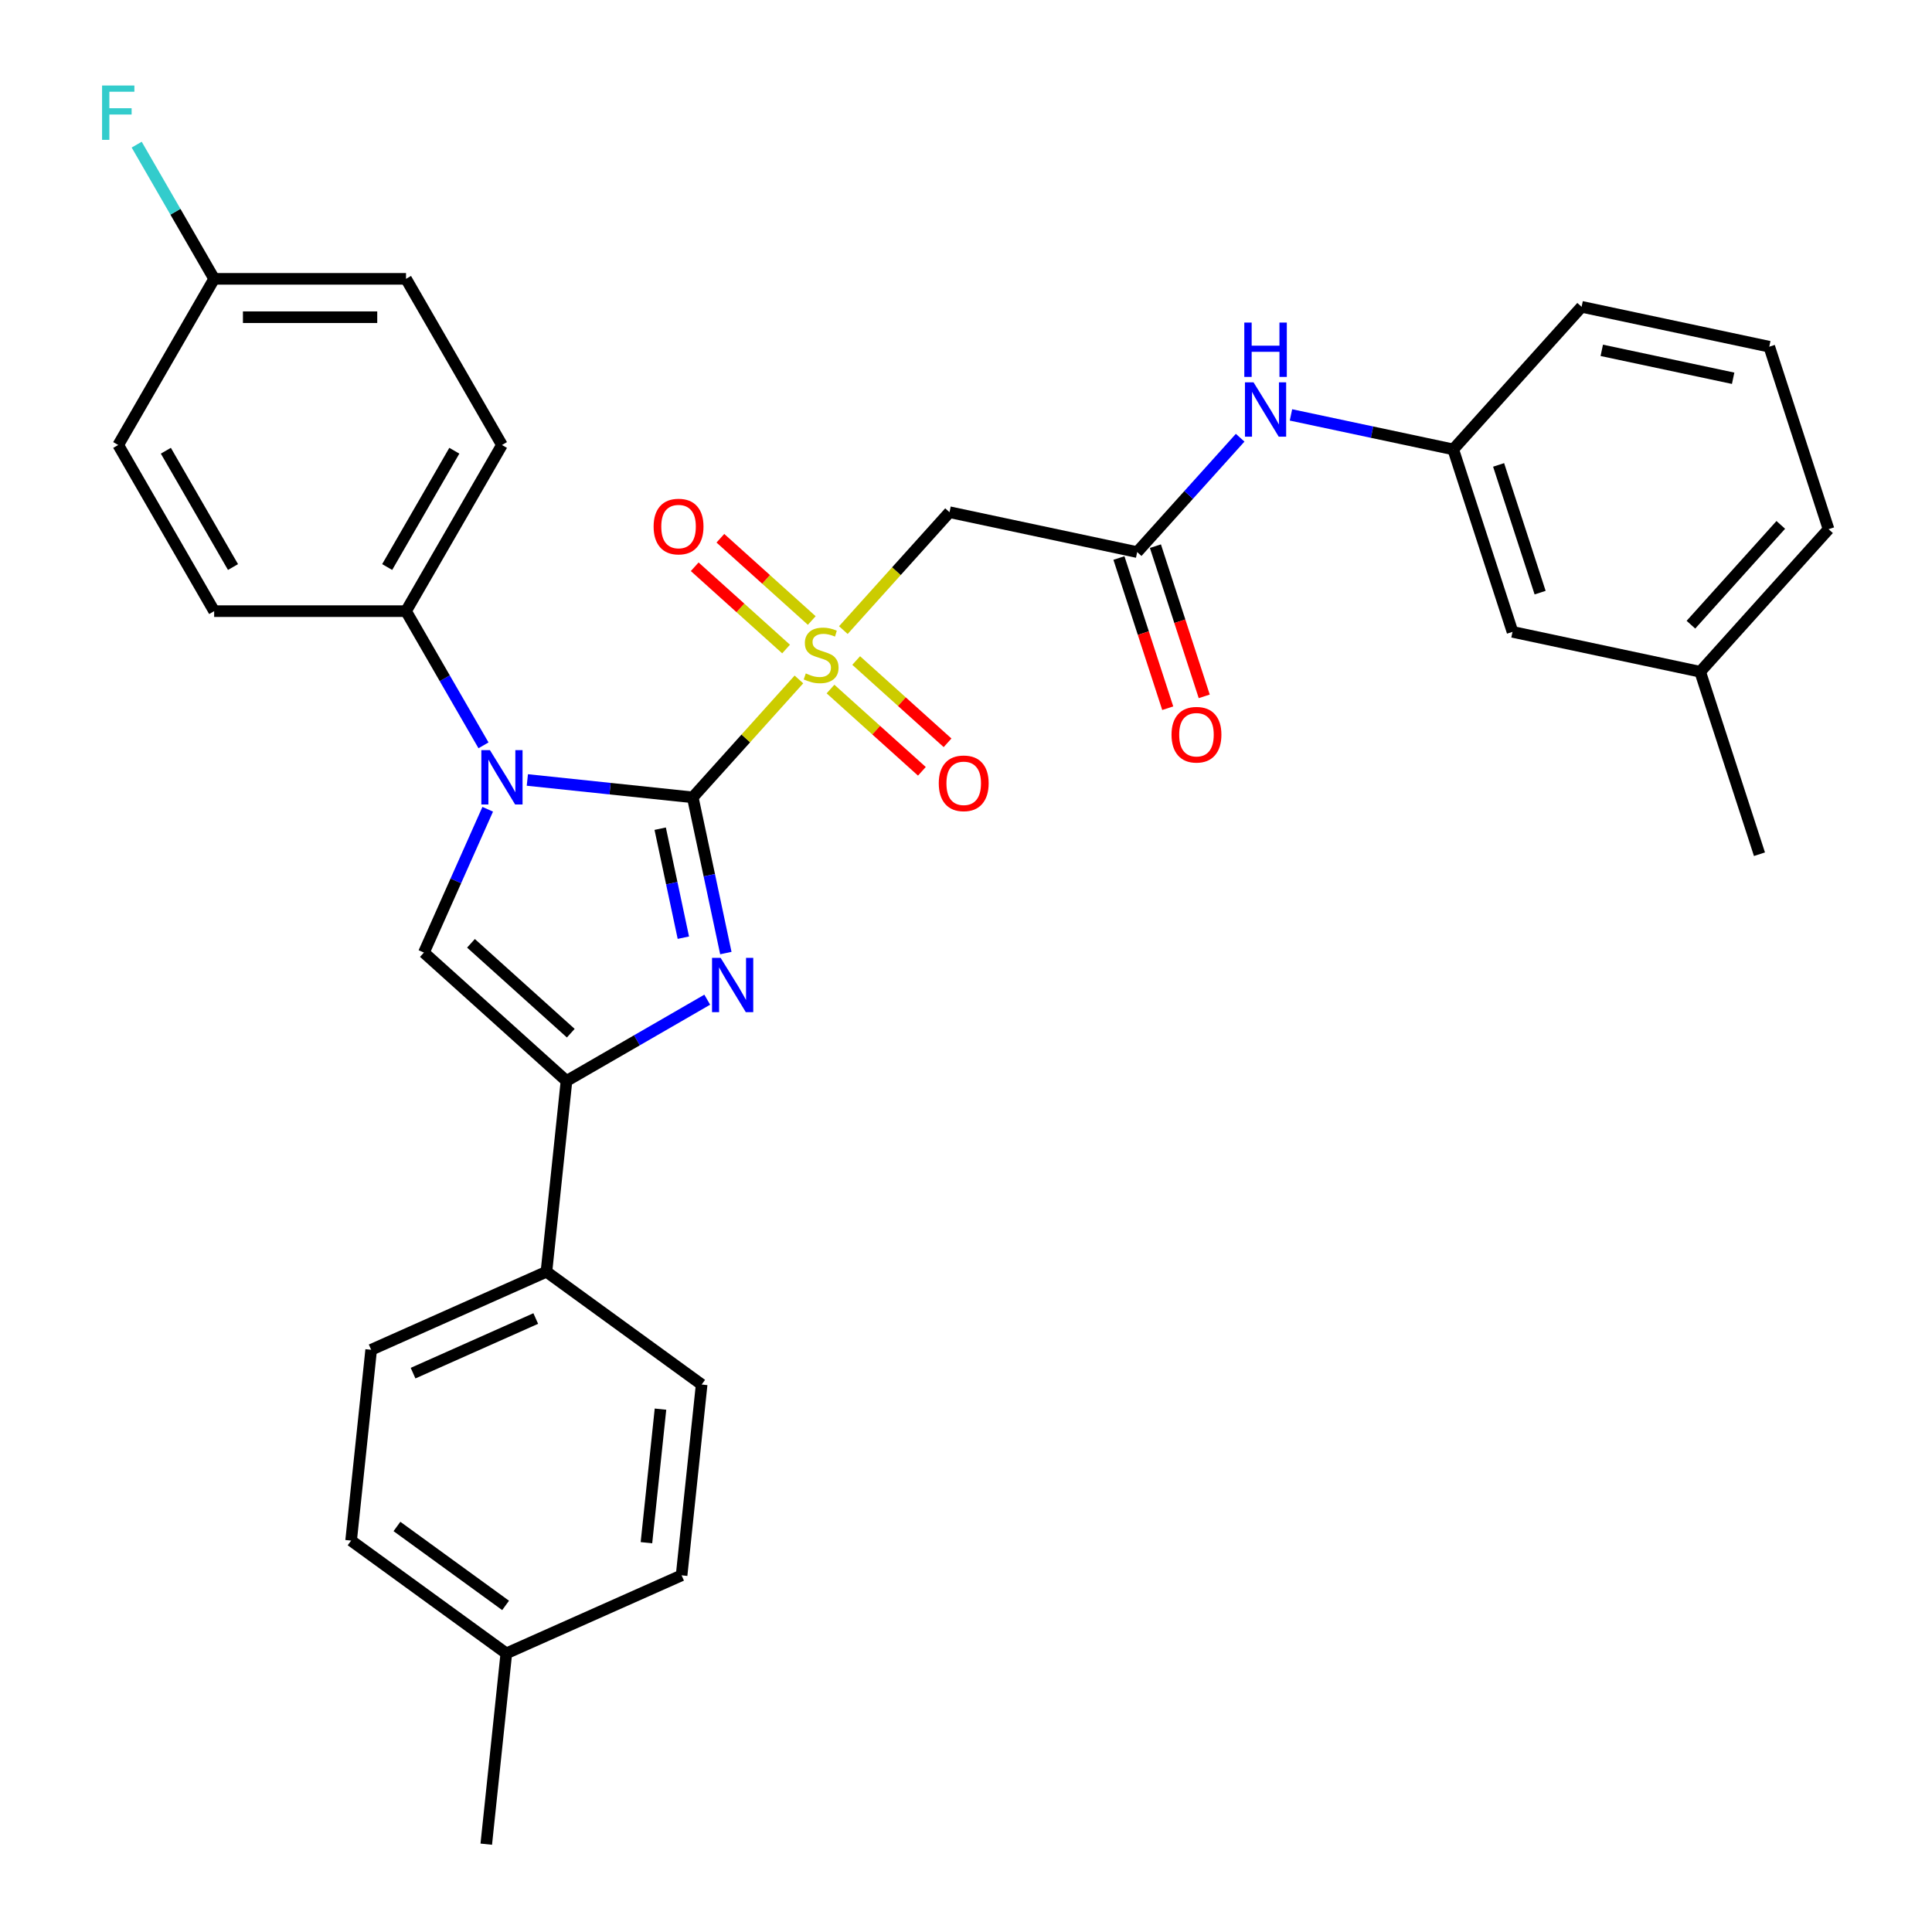 <?xml version='1.0' encoding='iso-8859-1'?>
<svg version='1.1' baseProfile='full'
              xmlns='http://www.w3.org/2000/svg'
                      xmlns:rdkit='http://www.rdkit.org/xml'
                      xmlns:xlink='http://www.w3.org/1999/xlink'
                  xml:space='preserve'
width='1000px' height='1000px' viewBox='0 0 1000 1000'>
<!-- END OF HEADER -->
<rect style='opacity:1.0;fill:#FFFFFF;stroke:none' width='1000' height='1000' x='0' y='0'> </rect>
<path class='bond-0' d='M 358.569,412.71 L 386.043,382.197' style='fill:none;fill-rule:evenodd;stroke:#000000;stroke-width:6px;stroke-linecap:butt;stroke-linejoin:miter;stroke-opacity:1' />
<path class='bond-0' d='M 386.043,382.197 L 413.518,351.683' style='fill:none;fill-rule:evenodd;stroke:#CCCC00;stroke-width:6px;stroke-linecap:butt;stroke-linejoin:miter;stroke-opacity:1' />
<path class='bond-1' d='M 358.569,412.71 L 315.762,408.211' style='fill:none;fill-rule:evenodd;stroke:#000000;stroke-width:6px;stroke-linecap:butt;stroke-linejoin:miter;stroke-opacity:1' />
<path class='bond-1' d='M 315.762,408.211 L 272.955,403.712' style='fill:none;fill-rule:evenodd;stroke:#0000FF;stroke-width:6px;stroke-linecap:butt;stroke-linejoin:miter;stroke-opacity:1' />
<path class='bond-2' d='M 358.569,412.71 L 367.134,453.006' style='fill:none;fill-rule:evenodd;stroke:#000000;stroke-width:6px;stroke-linecap:butt;stroke-linejoin:miter;stroke-opacity:1' />
<path class='bond-2' d='M 367.134,453.006 L 375.699,493.301' style='fill:none;fill-rule:evenodd;stroke:#0000FF;stroke-width:6px;stroke-linecap:butt;stroke-linejoin:miter;stroke-opacity:1' />
<path class='bond-2' d='M 341.711,428.928 L 347.707,457.135' style='fill:none;fill-rule:evenodd;stroke:#000000;stroke-width:6px;stroke-linecap:butt;stroke-linejoin:miter;stroke-opacity:1' />
<path class='bond-2' d='M 347.707,457.135 L 353.703,485.342' style='fill:none;fill-rule:evenodd;stroke:#0000FF;stroke-width:6px;stroke-linecap:butt;stroke-linejoin:miter;stroke-opacity:1' />
<path class='bond-5' d='M 436.517,326.14 L 463.992,295.627' style='fill:none;fill-rule:evenodd;stroke:#CCCC00;stroke-width:6px;stroke-linecap:butt;stroke-linejoin:miter;stroke-opacity:1' />
<path class='bond-5' d='M 463.992,295.627 L 491.466,265.113' style='fill:none;fill-rule:evenodd;stroke:#000000;stroke-width:6px;stroke-linecap:butt;stroke-linejoin:miter;stroke-opacity:1' />
<path class='bond-8' d='M 420.163,321.177 L 396.516,299.886' style='fill:none;fill-rule:evenodd;stroke:#CCCC00;stroke-width:6px;stroke-linecap:butt;stroke-linejoin:miter;stroke-opacity:1' />
<path class='bond-8' d='M 396.516,299.886 L 372.869,278.594' style='fill:none;fill-rule:evenodd;stroke:#FF0000;stroke-width:6px;stroke-linecap:butt;stroke-linejoin:miter;stroke-opacity:1' />
<path class='bond-8' d='M 406.873,335.937 L 383.226,314.646' style='fill:none;fill-rule:evenodd;stroke:#CCCC00;stroke-width:6px;stroke-linecap:butt;stroke-linejoin:miter;stroke-opacity:1' />
<path class='bond-8' d='M 383.226,314.646 L 359.58,293.354' style='fill:none;fill-rule:evenodd;stroke:#FF0000;stroke-width:6px;stroke-linecap:butt;stroke-linejoin:miter;stroke-opacity:1' />
<path class='bond-9' d='M 429.872,356.646 L 453.519,377.937' style='fill:none;fill-rule:evenodd;stroke:#CCCC00;stroke-width:6px;stroke-linecap:butt;stroke-linejoin:miter;stroke-opacity:1' />
<path class='bond-9' d='M 453.519,377.937 L 477.166,399.229' style='fill:none;fill-rule:evenodd;stroke:#FF0000;stroke-width:6px;stroke-linecap:butt;stroke-linejoin:miter;stroke-opacity:1' />
<path class='bond-9' d='M 443.162,341.886 L 466.809,363.178' style='fill:none;fill-rule:evenodd;stroke:#CCCC00;stroke-width:6px;stroke-linecap:butt;stroke-linejoin:miter;stroke-opacity:1' />
<path class='bond-9' d='M 466.809,363.178 L 490.455,384.469' style='fill:none;fill-rule:evenodd;stroke:#FF0000;stroke-width:6px;stroke-linecap:butt;stroke-linejoin:miter;stroke-opacity:1' />
<path class='bond-4' d='M 252.441,418.874 L 235.929,455.962' style='fill:none;fill-rule:evenodd;stroke:#0000FF;stroke-width:6px;stroke-linecap:butt;stroke-linejoin:miter;stroke-opacity:1' />
<path class='bond-4' d='M 235.929,455.962 L 219.416,493.05' style='fill:none;fill-rule:evenodd;stroke:#000000;stroke-width:6px;stroke-linecap:butt;stroke-linejoin:miter;stroke-opacity:1' />
<path class='bond-7' d='M 250.255,385.785 L 230.205,351.057' style='fill:none;fill-rule:evenodd;stroke:#0000FF;stroke-width:6px;stroke-linecap:butt;stroke-linejoin:miter;stroke-opacity:1' />
<path class='bond-7' d='M 230.205,351.057 L 210.154,316.329' style='fill:none;fill-rule:evenodd;stroke:#000000;stroke-width:6px;stroke-linecap:butt;stroke-linejoin:miter;stroke-opacity:1' />
<path class='bond-3' d='M 366.068,517.437 L 329.641,538.468' style='fill:none;fill-rule:evenodd;stroke:#0000FF;stroke-width:6px;stroke-linecap:butt;stroke-linejoin:miter;stroke-opacity:1' />
<path class='bond-3' d='M 329.641,538.468 L 293.215,559.499' style='fill:none;fill-rule:evenodd;stroke:#000000;stroke-width:6px;stroke-linecap:butt;stroke-linejoin:miter;stroke-opacity:1' />
<path class='bond-10' d='M 293.215,559.499 L 282.834,658.26' style='fill:none;fill-rule:evenodd;stroke:#000000;stroke-width:6px;stroke-linecap:butt;stroke-linejoin:miter;stroke-opacity:1' />
<path class='bond-32' d='M 293.215,559.499 L 219.416,493.05' style='fill:none;fill-rule:evenodd;stroke:#000000;stroke-width:6px;stroke-linecap:butt;stroke-linejoin:miter;stroke-opacity:1' />
<path class='bond-32' d='M 295.435,534.772 L 243.776,488.258' style='fill:none;fill-rule:evenodd;stroke:#000000;stroke-width:6px;stroke-linecap:butt;stroke-linejoin:miter;stroke-opacity:1' />
<path class='bond-6' d='M 491.466,265.113 L 588.602,285.76' style='fill:none;fill-rule:evenodd;stroke:#000000;stroke-width:6px;stroke-linecap:butt;stroke-linejoin:miter;stroke-opacity:1' />
<path class='bond-11' d='M 588.602,285.76 L 615.252,256.162' style='fill:none;fill-rule:evenodd;stroke:#000000;stroke-width:6px;stroke-linecap:butt;stroke-linejoin:miter;stroke-opacity:1' />
<path class='bond-11' d='M 615.252,256.162 L 641.902,226.564' style='fill:none;fill-rule:evenodd;stroke:#0000FF;stroke-width:6px;stroke-linecap:butt;stroke-linejoin:miter;stroke-opacity:1' />
<path class='bond-12' d='M 579.157,288.829 L 591.787,327.7' style='fill:none;fill-rule:evenodd;stroke:#000000;stroke-width:6px;stroke-linecap:butt;stroke-linejoin:miter;stroke-opacity:1' />
<path class='bond-12' d='M 591.787,327.7 L 604.417,366.571' style='fill:none;fill-rule:evenodd;stroke:#FF0000;stroke-width:6px;stroke-linecap:butt;stroke-linejoin:miter;stroke-opacity:1' />
<path class='bond-12' d='M 598.046,282.691 L 610.676,321.562' style='fill:none;fill-rule:evenodd;stroke:#000000;stroke-width:6px;stroke-linecap:butt;stroke-linejoin:miter;stroke-opacity:1' />
<path class='bond-12' d='M 610.676,321.562 L 623.306,360.433' style='fill:none;fill-rule:evenodd;stroke:#FF0000;stroke-width:6px;stroke-linecap:butt;stroke-linejoin:miter;stroke-opacity:1' />
<path class='bond-14' d='M 210.154,316.329 L 259.807,230.327' style='fill:none;fill-rule:evenodd;stroke:#000000;stroke-width:6px;stroke-linecap:butt;stroke-linejoin:miter;stroke-opacity:1' />
<path class='bond-14' d='M 200.402,293.498 L 235.159,233.297' style='fill:none;fill-rule:evenodd;stroke:#000000;stroke-width:6px;stroke-linecap:butt;stroke-linejoin:miter;stroke-opacity:1' />
<path class='bond-15' d='M 210.154,316.329 L 110.849,316.329' style='fill:none;fill-rule:evenodd;stroke:#000000;stroke-width:6px;stroke-linecap:butt;stroke-linejoin:miter;stroke-opacity:1' />
<path class='bond-16' d='M 282.834,658.26 L 192.114,698.652' style='fill:none;fill-rule:evenodd;stroke:#000000;stroke-width:6px;stroke-linecap:butt;stroke-linejoin:miter;stroke-opacity:1' />
<path class='bond-16' d='M 277.305,682.463 L 213.8,710.737' style='fill:none;fill-rule:evenodd;stroke:#000000;stroke-width:6px;stroke-linecap:butt;stroke-linejoin:miter;stroke-opacity:1' />
<path class='bond-17' d='M 282.834,658.26 L 363.174,716.631' style='fill:none;fill-rule:evenodd;stroke:#000000;stroke-width:6px;stroke-linecap:butt;stroke-linejoin:miter;stroke-opacity:1' />
<path class='bond-13' d='M 668.198,214.756 L 710.192,223.682' style='fill:none;fill-rule:evenodd;stroke:#0000FF;stroke-width:6px;stroke-linecap:butt;stroke-linejoin:miter;stroke-opacity:1' />
<path class='bond-13' d='M 710.192,223.682 L 752.186,232.608' style='fill:none;fill-rule:evenodd;stroke:#000000;stroke-width:6px;stroke-linecap:butt;stroke-linejoin:miter;stroke-opacity:1' />
<path class='bond-18' d='M 752.186,232.608 L 782.873,327.053' style='fill:none;fill-rule:evenodd;stroke:#000000;stroke-width:6px;stroke-linecap:butt;stroke-linejoin:miter;stroke-opacity:1' />
<path class='bond-18' d='M 775.678,240.638 L 797.159,306.749' style='fill:none;fill-rule:evenodd;stroke:#000000;stroke-width:6px;stroke-linecap:butt;stroke-linejoin:miter;stroke-opacity:1' />
<path class='bond-28' d='M 752.186,232.608 L 818.634,158.81' style='fill:none;fill-rule:evenodd;stroke:#000000;stroke-width:6px;stroke-linecap:butt;stroke-linejoin:miter;stroke-opacity:1' />
<path class='bond-20' d='M 259.807,230.327 L 210.154,144.326' style='fill:none;fill-rule:evenodd;stroke:#000000;stroke-width:6px;stroke-linecap:butt;stroke-linejoin:miter;stroke-opacity:1' />
<path class='bond-21' d='M 110.849,316.329 L 61.196,230.327' style='fill:none;fill-rule:evenodd;stroke:#000000;stroke-width:6px;stroke-linecap:butt;stroke-linejoin:miter;stroke-opacity:1' />
<path class='bond-21' d='M 120.601,293.498 L 85.844,233.297' style='fill:none;fill-rule:evenodd;stroke:#000000;stroke-width:6px;stroke-linecap:butt;stroke-linejoin:miter;stroke-opacity:1' />
<path class='bond-22' d='M 192.114,698.652 L 181.734,797.413' style='fill:none;fill-rule:evenodd;stroke:#000000;stroke-width:6px;stroke-linecap:butt;stroke-linejoin:miter;stroke-opacity:1' />
<path class='bond-23' d='M 363.174,716.631 L 352.794,815.392' style='fill:none;fill-rule:evenodd;stroke:#000000;stroke-width:6px;stroke-linecap:butt;stroke-linejoin:miter;stroke-opacity:1' />
<path class='bond-23' d='M 341.865,729.369 L 334.599,798.502' style='fill:none;fill-rule:evenodd;stroke:#000000;stroke-width:6px;stroke-linecap:butt;stroke-linejoin:miter;stroke-opacity:1' />
<path class='bond-26' d='M 782.873,327.053 L 880.009,347.7' style='fill:none;fill-rule:evenodd;stroke:#000000;stroke-width:6px;stroke-linecap:butt;stroke-linejoin:miter;stroke-opacity:1' />
<path class='bond-19' d='M 110.849,144.326 L 61.196,230.327' style='fill:none;fill-rule:evenodd;stroke:#000000;stroke-width:6px;stroke-linecap:butt;stroke-linejoin:miter;stroke-opacity:1' />
<path class='bond-25' d='M 110.849,144.326 L 90.798,109.598' style='fill:none;fill-rule:evenodd;stroke:#000000;stroke-width:6px;stroke-linecap:butt;stroke-linejoin:miter;stroke-opacity:1' />
<path class='bond-25' d='M 90.798,109.598 L 70.748,74.869' style='fill:none;fill-rule:evenodd;stroke:#33CCCC;stroke-width:6px;stroke-linecap:butt;stroke-linejoin:miter;stroke-opacity:1' />
<path class='bond-33' d='M 110.849,144.326 L 210.154,144.326' style='fill:none;fill-rule:evenodd;stroke:#000000;stroke-width:6px;stroke-linecap:butt;stroke-linejoin:miter;stroke-opacity:1' />
<path class='bond-33' d='M 125.745,164.187 L 195.259,164.187' style='fill:none;fill-rule:evenodd;stroke:#000000;stroke-width:6px;stroke-linecap:butt;stroke-linejoin:miter;stroke-opacity:1' />
<path class='bond-34' d='M 181.734,797.413 L 262.074,855.784' style='fill:none;fill-rule:evenodd;stroke:#000000;stroke-width:6px;stroke-linecap:butt;stroke-linejoin:miter;stroke-opacity:1' />
<path class='bond-34' d='M 205.459,790.101 L 261.697,830.96' style='fill:none;fill-rule:evenodd;stroke:#000000;stroke-width:6px;stroke-linecap:butt;stroke-linejoin:miter;stroke-opacity:1' />
<path class='bond-24' d='M 352.794,815.392 L 262.074,855.784' style='fill:none;fill-rule:evenodd;stroke:#000000;stroke-width:6px;stroke-linecap:butt;stroke-linejoin:miter;stroke-opacity:1' />
<path class='bond-30' d='M 262.074,855.784 L 251.693,954.545' style='fill:none;fill-rule:evenodd;stroke:#000000;stroke-width:6px;stroke-linecap:butt;stroke-linejoin:miter;stroke-opacity:1' />
<path class='bond-31' d='M 880.009,347.7 L 910.696,442.146' style='fill:none;fill-rule:evenodd;stroke:#000000;stroke-width:6px;stroke-linecap:butt;stroke-linejoin:miter;stroke-opacity:1' />
<path class='bond-35' d='M 880.009,347.7 L 946.457,273.902' style='fill:none;fill-rule:evenodd;stroke:#000000;stroke-width:6px;stroke-linecap:butt;stroke-linejoin:miter;stroke-opacity:1' />
<path class='bond-35' d='M 875.216,323.341 L 921.73,271.682' style='fill:none;fill-rule:evenodd;stroke:#000000;stroke-width:6px;stroke-linecap:butt;stroke-linejoin:miter;stroke-opacity:1' />
<path class='bond-27' d='M 915.77,179.456 L 818.634,158.81' style='fill:none;fill-rule:evenodd;stroke:#000000;stroke-width:6px;stroke-linecap:butt;stroke-linejoin:miter;stroke-opacity:1' />
<path class='bond-27' d='M 897.07,195.787 L 829.075,181.334' style='fill:none;fill-rule:evenodd;stroke:#000000;stroke-width:6px;stroke-linecap:butt;stroke-linejoin:miter;stroke-opacity:1' />
<path class='bond-29' d='M 915.77,179.456 L 946.457,273.902' style='fill:none;fill-rule:evenodd;stroke:#000000;stroke-width:6px;stroke-linecap:butt;stroke-linejoin:miter;stroke-opacity:1' />
<path  class='atom-1' d='M 417.073 348.564
Q 417.391 348.683, 418.702 349.239
Q 420.013 349.795, 421.443 350.153
Q 422.912 350.471, 424.342 350.471
Q 427.004 350.471, 428.553 349.2
Q 430.102 347.889, 430.102 345.625
Q 430.102 344.075, 429.308 343.122
Q 428.553 342.169, 427.361 341.652
Q 426.169 341.136, 424.183 340.54
Q 421.681 339.785, 420.171 339.07
Q 418.702 338.355, 417.629 336.846
Q 416.596 335.337, 416.596 332.794
Q 416.596 329.259, 418.98 327.074
Q 421.403 324.89, 426.169 324.89
Q 429.427 324.89, 433.121 326.439
L 432.207 329.497
Q 428.831 328.107, 426.289 328.107
Q 423.548 328.107, 422.038 329.259
Q 420.529 330.371, 420.569 332.318
Q 420.569 333.827, 421.323 334.741
Q 422.118 335.654, 423.23 336.171
Q 424.382 336.687, 426.289 337.283
Q 428.831 338.077, 430.34 338.872
Q 431.85 339.666, 432.922 341.295
Q 434.035 342.884, 434.035 345.625
Q 434.035 349.517, 431.413 351.623
Q 428.831 353.688, 424.501 353.688
Q 421.999 353.688, 420.092 353.132
Q 418.225 352.616, 416.001 351.702
L 417.073 348.564
' fill='#CCCC00'/>
<path  class='atom-2' d='M 253.591 388.268
L 262.806 403.164
Q 263.72 404.634, 265.19 407.295
Q 266.659 409.957, 266.739 410.115
L 266.739 388.268
L 270.473 388.268
L 270.473 416.392
L 266.62 416.392
L 256.729 400.105
Q 255.577 398.199, 254.346 396.014
Q 253.154 393.829, 252.796 393.154
L 252.796 416.392
L 249.142 416.392
L 249.142 388.268
L 253.591 388.268
' fill='#0000FF'/>
<path  class='atom-3' d='M 372.999 495.784
L 382.215 510.68
Q 383.129 512.15, 384.598 514.811
Q 386.068 517.472, 386.147 517.631
L 386.147 495.784
L 389.881 495.784
L 389.881 523.907
L 386.028 523.907
L 376.137 507.621
Q 374.985 505.715, 373.754 503.53
Q 372.562 501.345, 372.205 500.67
L 372.205 523.907
L 368.55 523.907
L 368.55 495.784
L 372.999 495.784
' fill='#0000FF'/>
<path  class='atom-9' d='M 338.309 272.543
Q 338.309 265.79, 341.646 262.016
Q 344.983 258.242, 351.219 258.242
Q 357.455 258.242, 360.792 262.016
Q 364.129 265.79, 364.129 272.543
Q 364.129 279.375, 360.752 283.268
Q 357.376 287.121, 351.219 287.121
Q 345.022 287.121, 341.646 283.268
Q 338.309 279.414, 338.309 272.543
M 351.219 283.943
Q 355.509 283.943, 357.813 281.083
Q 360.157 278.183, 360.157 272.543
Q 360.157 267.021, 357.813 264.241
Q 355.509 261.42, 351.219 261.42
Q 346.929 261.42, 344.585 264.201
Q 342.281 266.981, 342.281 272.543
Q 342.281 278.223, 344.585 281.083
Q 346.929 283.943, 351.219 283.943
' fill='#FF0000'/>
<path  class='atom-10' d='M 485.906 405.44
Q 485.906 398.687, 489.243 394.913
Q 492.58 391.139, 498.816 391.139
Q 505.052 391.139, 508.389 394.913
Q 511.726 398.687, 511.726 405.44
Q 511.726 412.272, 508.349 416.165
Q 504.973 420.018, 498.816 420.018
Q 492.619 420.018, 489.243 416.165
Q 485.906 412.311, 485.906 405.44
M 498.816 416.84
Q 503.106 416.84, 505.41 413.98
Q 507.754 411.08, 507.754 405.44
Q 507.754 399.918, 505.41 397.138
Q 503.106 394.317, 498.816 394.317
Q 494.526 394.317, 492.182 397.098
Q 489.879 399.878, 489.879 405.44
Q 489.879 411.12, 492.182 413.98
Q 494.526 416.84, 498.816 416.84
' fill='#FF0000'/>
<path  class='atom-12' d='M 648.834 197.9
L 658.049 212.795
Q 658.963 214.265, 660.433 216.927
Q 661.902 219.588, 661.982 219.747
L 661.982 197.9
L 665.716 197.9
L 665.716 226.023
L 661.863 226.023
L 651.972 209.737
Q 650.82 207.83, 649.588 205.645
Q 648.397 203.461, 648.039 202.785
L 648.039 226.023
L 644.385 226.023
L 644.385 197.9
L 648.834 197.9
' fill='#0000FF'/>
<path  class='atom-12' d='M 644.047 166.964
L 647.86 166.964
L 647.86 178.92
L 662.24 178.92
L 662.24 166.964
L 666.053 166.964
L 666.053 195.087
L 662.24 195.087
L 662.24 182.098
L 647.86 182.098
L 647.86 195.087
L 644.047 195.087
L 644.047 166.964
' fill='#0000FF'/>
<path  class='atom-13' d='M 606.379 380.285
Q 606.379 373.532, 609.716 369.758
Q 613.052 365.985, 619.289 365.985
Q 625.525 365.985, 628.862 369.758
Q 632.199 373.532, 632.199 380.285
Q 632.199 387.117, 628.822 391.01
Q 625.446 394.863, 619.289 394.863
Q 613.092 394.863, 609.716 391.01
Q 606.379 387.157, 606.379 380.285
M 619.289 391.685
Q 623.579 391.685, 625.883 388.825
Q 628.226 385.925, 628.226 380.285
Q 628.226 374.763, 625.883 371.983
Q 623.579 369.162, 619.289 369.162
Q 614.999 369.162, 612.655 371.943
Q 610.351 374.724, 610.351 380.285
Q 610.351 385.965, 612.655 388.825
Q 614.999 391.685, 619.289 391.685
' fill='#FF0000'/>
<path  class='atom-26' d='M 52.834 44.263
L 69.557 44.263
L 69.557 47.48
L 56.608 47.48
L 56.608 56.021
L 68.127 56.021
L 68.127 59.278
L 56.608 59.278
L 56.608 72.386
L 52.834 72.386
L 52.834 44.263
' fill='#33CCCC'/>
</svg>
